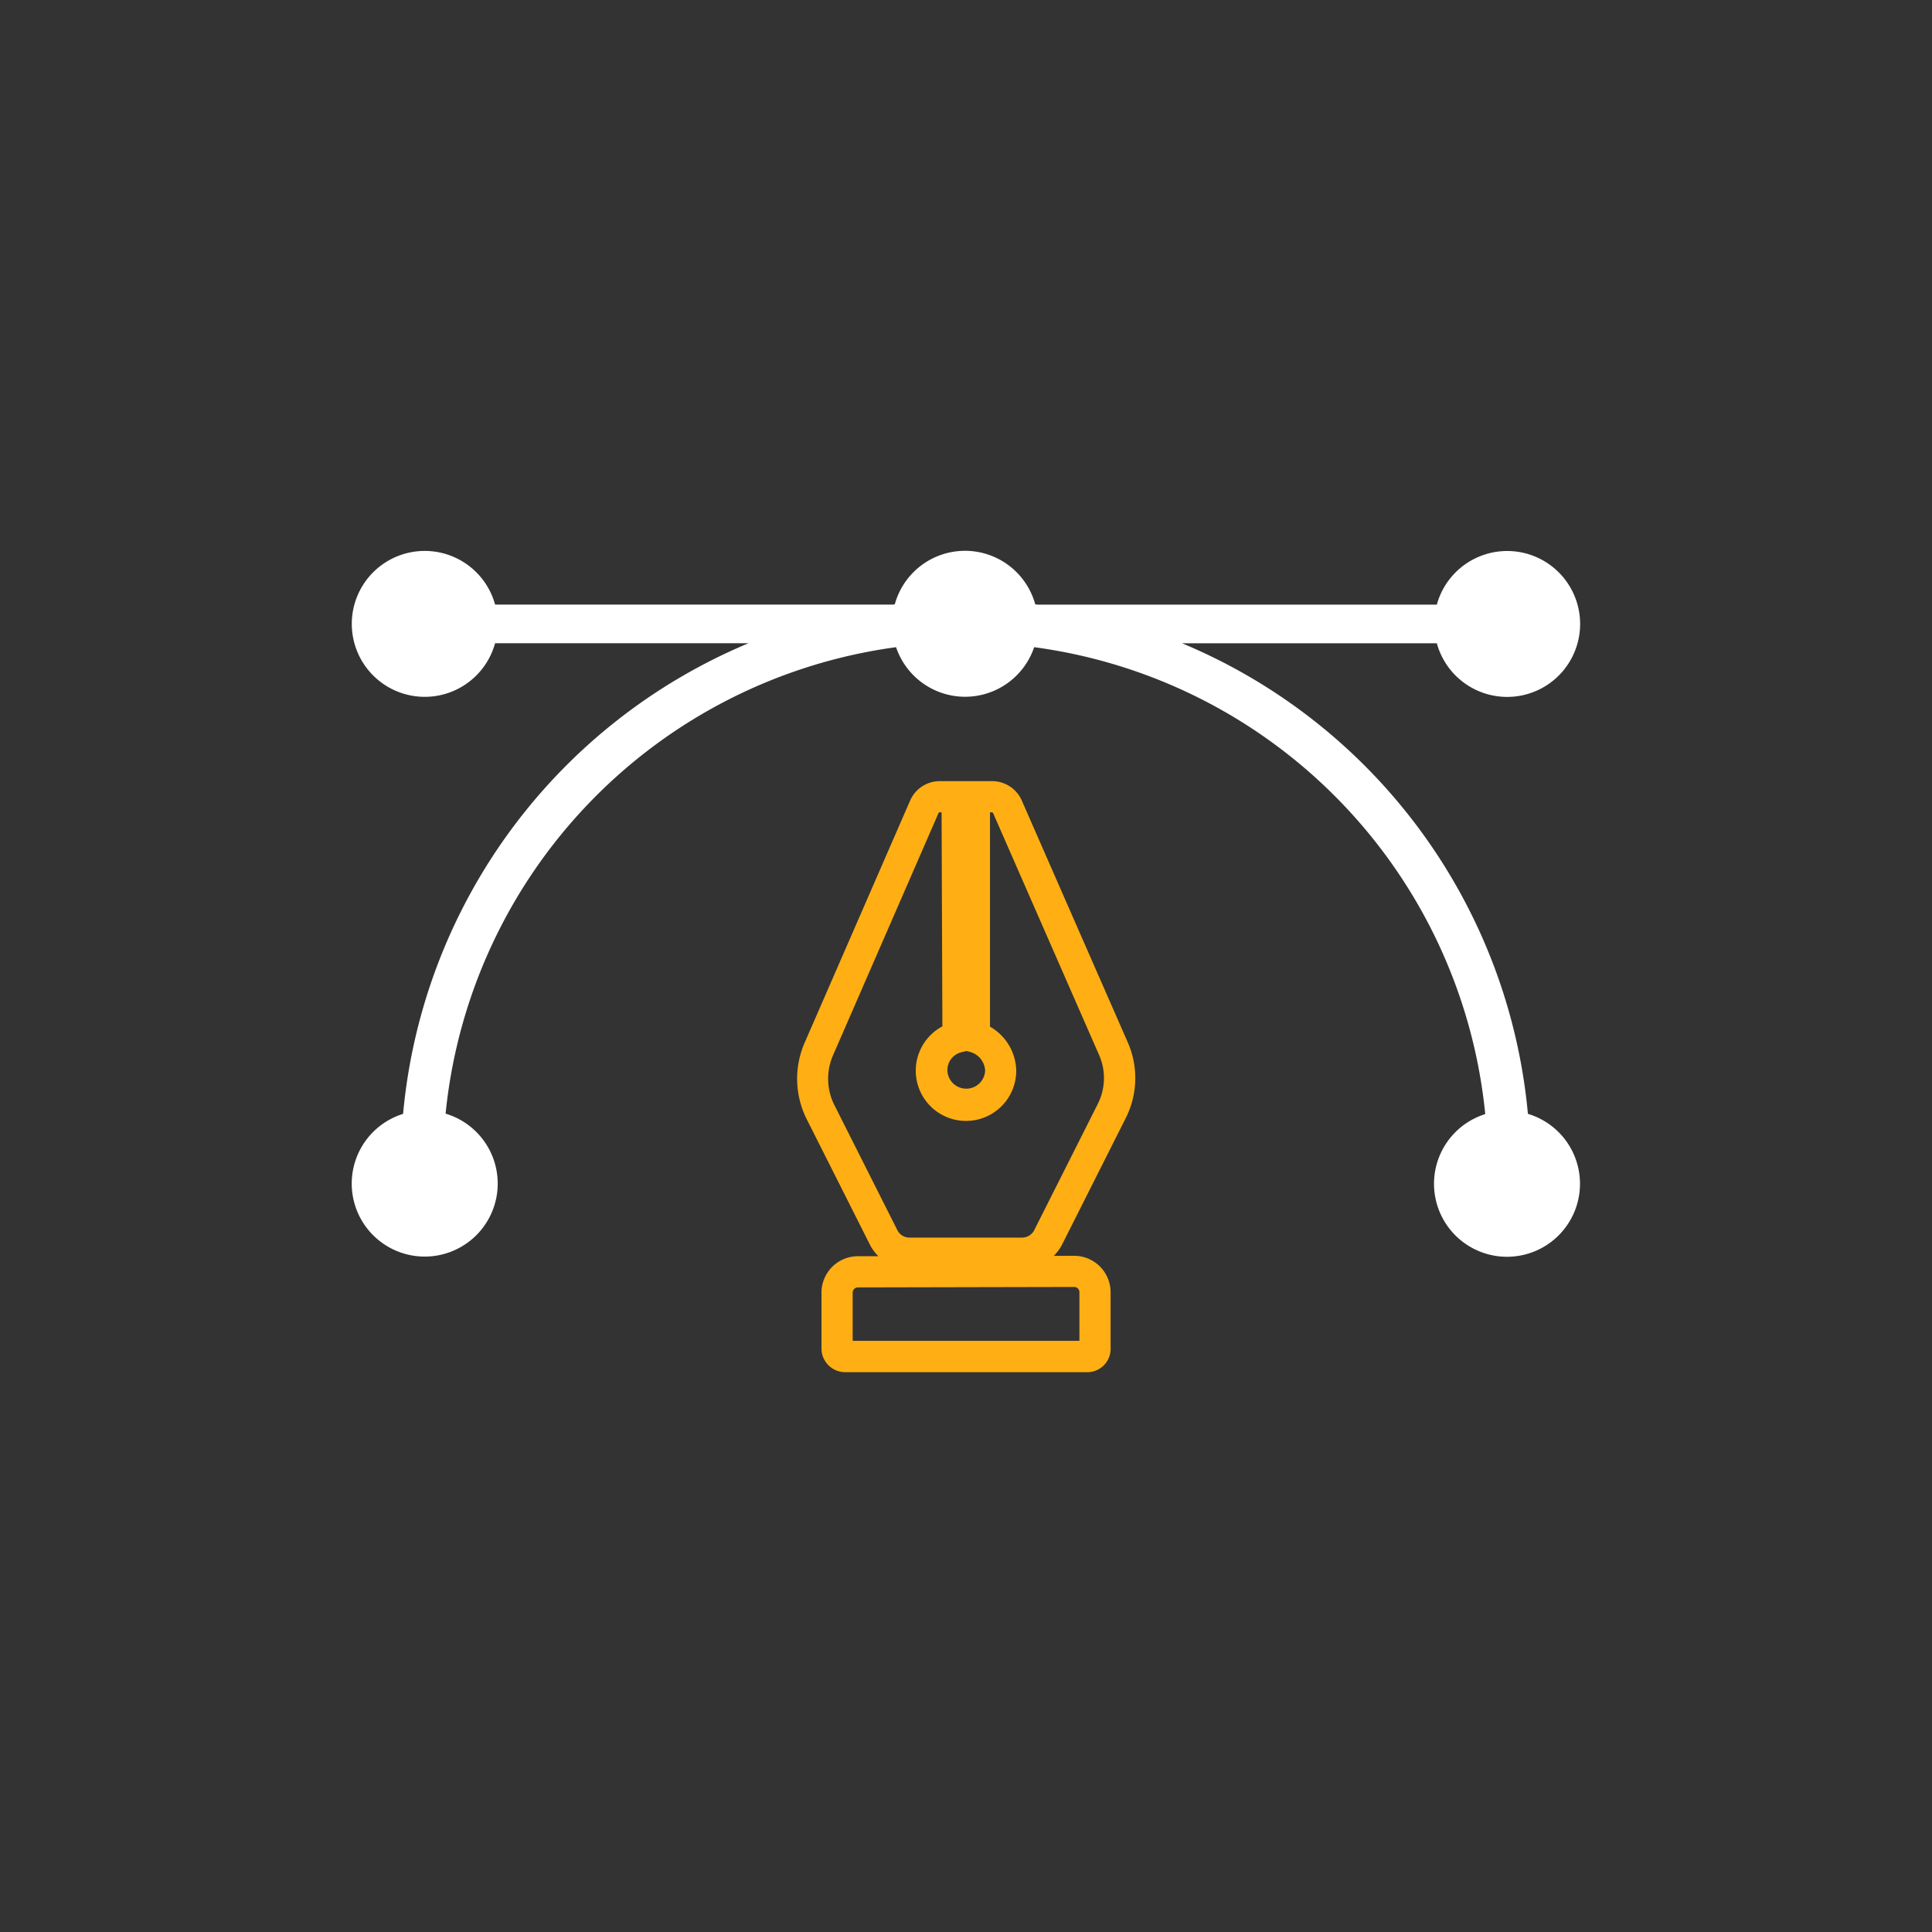 <svg id="Calque_1" data-name="Calque 1" xmlns="http://www.w3.org/2000/svg" viewBox="0 0 500 500"><rect x="0" y="0" width="500" height="500" fill="#333333" stroke="none"/><defs><style>.cls-1{fill:#ffaf13;}.cls-2{fill:#fff;}</style></defs><title>Graphic Design</title><path class="cls-1" d="M264.5,328.37H235.4A11.45,11.45,0,0,1,225,321.85l-16.39-32.54a23.34,23.34,0,0,1-.44-19.29l27.33-62.74a8.36,8.36,0,0,1,7.8-5.12h13.38a8.38,8.38,0,0,1,7.81,5.14l27.44,62.61a22.93,22.93,0,0,1-.54,19.35l-16.41,32.6A11.64,11.64,0,0,1,264.5,328.37ZM243.26,210.23a.36.36,0,0,0-.4.25l-27.34,62.78a15.16,15.16,0,0,0,.3,12.5l16.38,32.53a3.48,3.48,0,0,0,3.2,2h29.1a3.57,3.57,0,0,0,3.13-1.86l.07-.15,16.42-32.61a14.82,14.82,0,0,0,.38-12.51h0l-27.45-62.65c-.1-.23-.19-.28-.41-.28h-.43V265.7A13.43,13.43,0,0,1,263,276.94v.11a13,13,0,1,1-19.11-11.43l-.21-55.39ZM250.15,272l-1.27.3a4.77,4.77,0,0,0-3.7,4.75,4.89,4.89,0,0,0,9.77.06,5.26,5.26,0,0,0-3.83-4.85Z"/><path class="cls-1" d="M281.35,355.12H218.74A6.14,6.14,0,0,1,212.6,349V334.42a9.43,9.43,0,0,1,9.31-9.31L278.1,325a9.44,9.44,0,0,1,9.32,9.31v14.41a6.06,6.06,0,0,1-6.07,6.41ZM220.67,347h58.68V334.3a1.38,1.38,0,0,0-1.24-1.24l-56.19.12a1.39,1.39,0,0,0-1.25,1.24Z"/><path class="cls-2" d="M395.42,288.25a146.47,146.47,0,0,0-89.5-121.77l65.93,0a18.88,18.88,0,1,0,0-10l-103.3,0-.63-.08a18.85,18.85,0,0,0-36.35,0l-.5.06-102.94,0a18.88,18.88,0,1,0,0,10l65.61,0a146.47,146.47,0,0,0-89.42,121.81,18.89,18.89,0,1,0,11-.06A135.42,135.42,0,0,1,231.9,167.49a18.86,18.86,0,0,0,35.74,0A135.4,135.4,0,0,1,384.38,288.33a18.89,18.89,0,1,0,11-.08Z"/></svg>